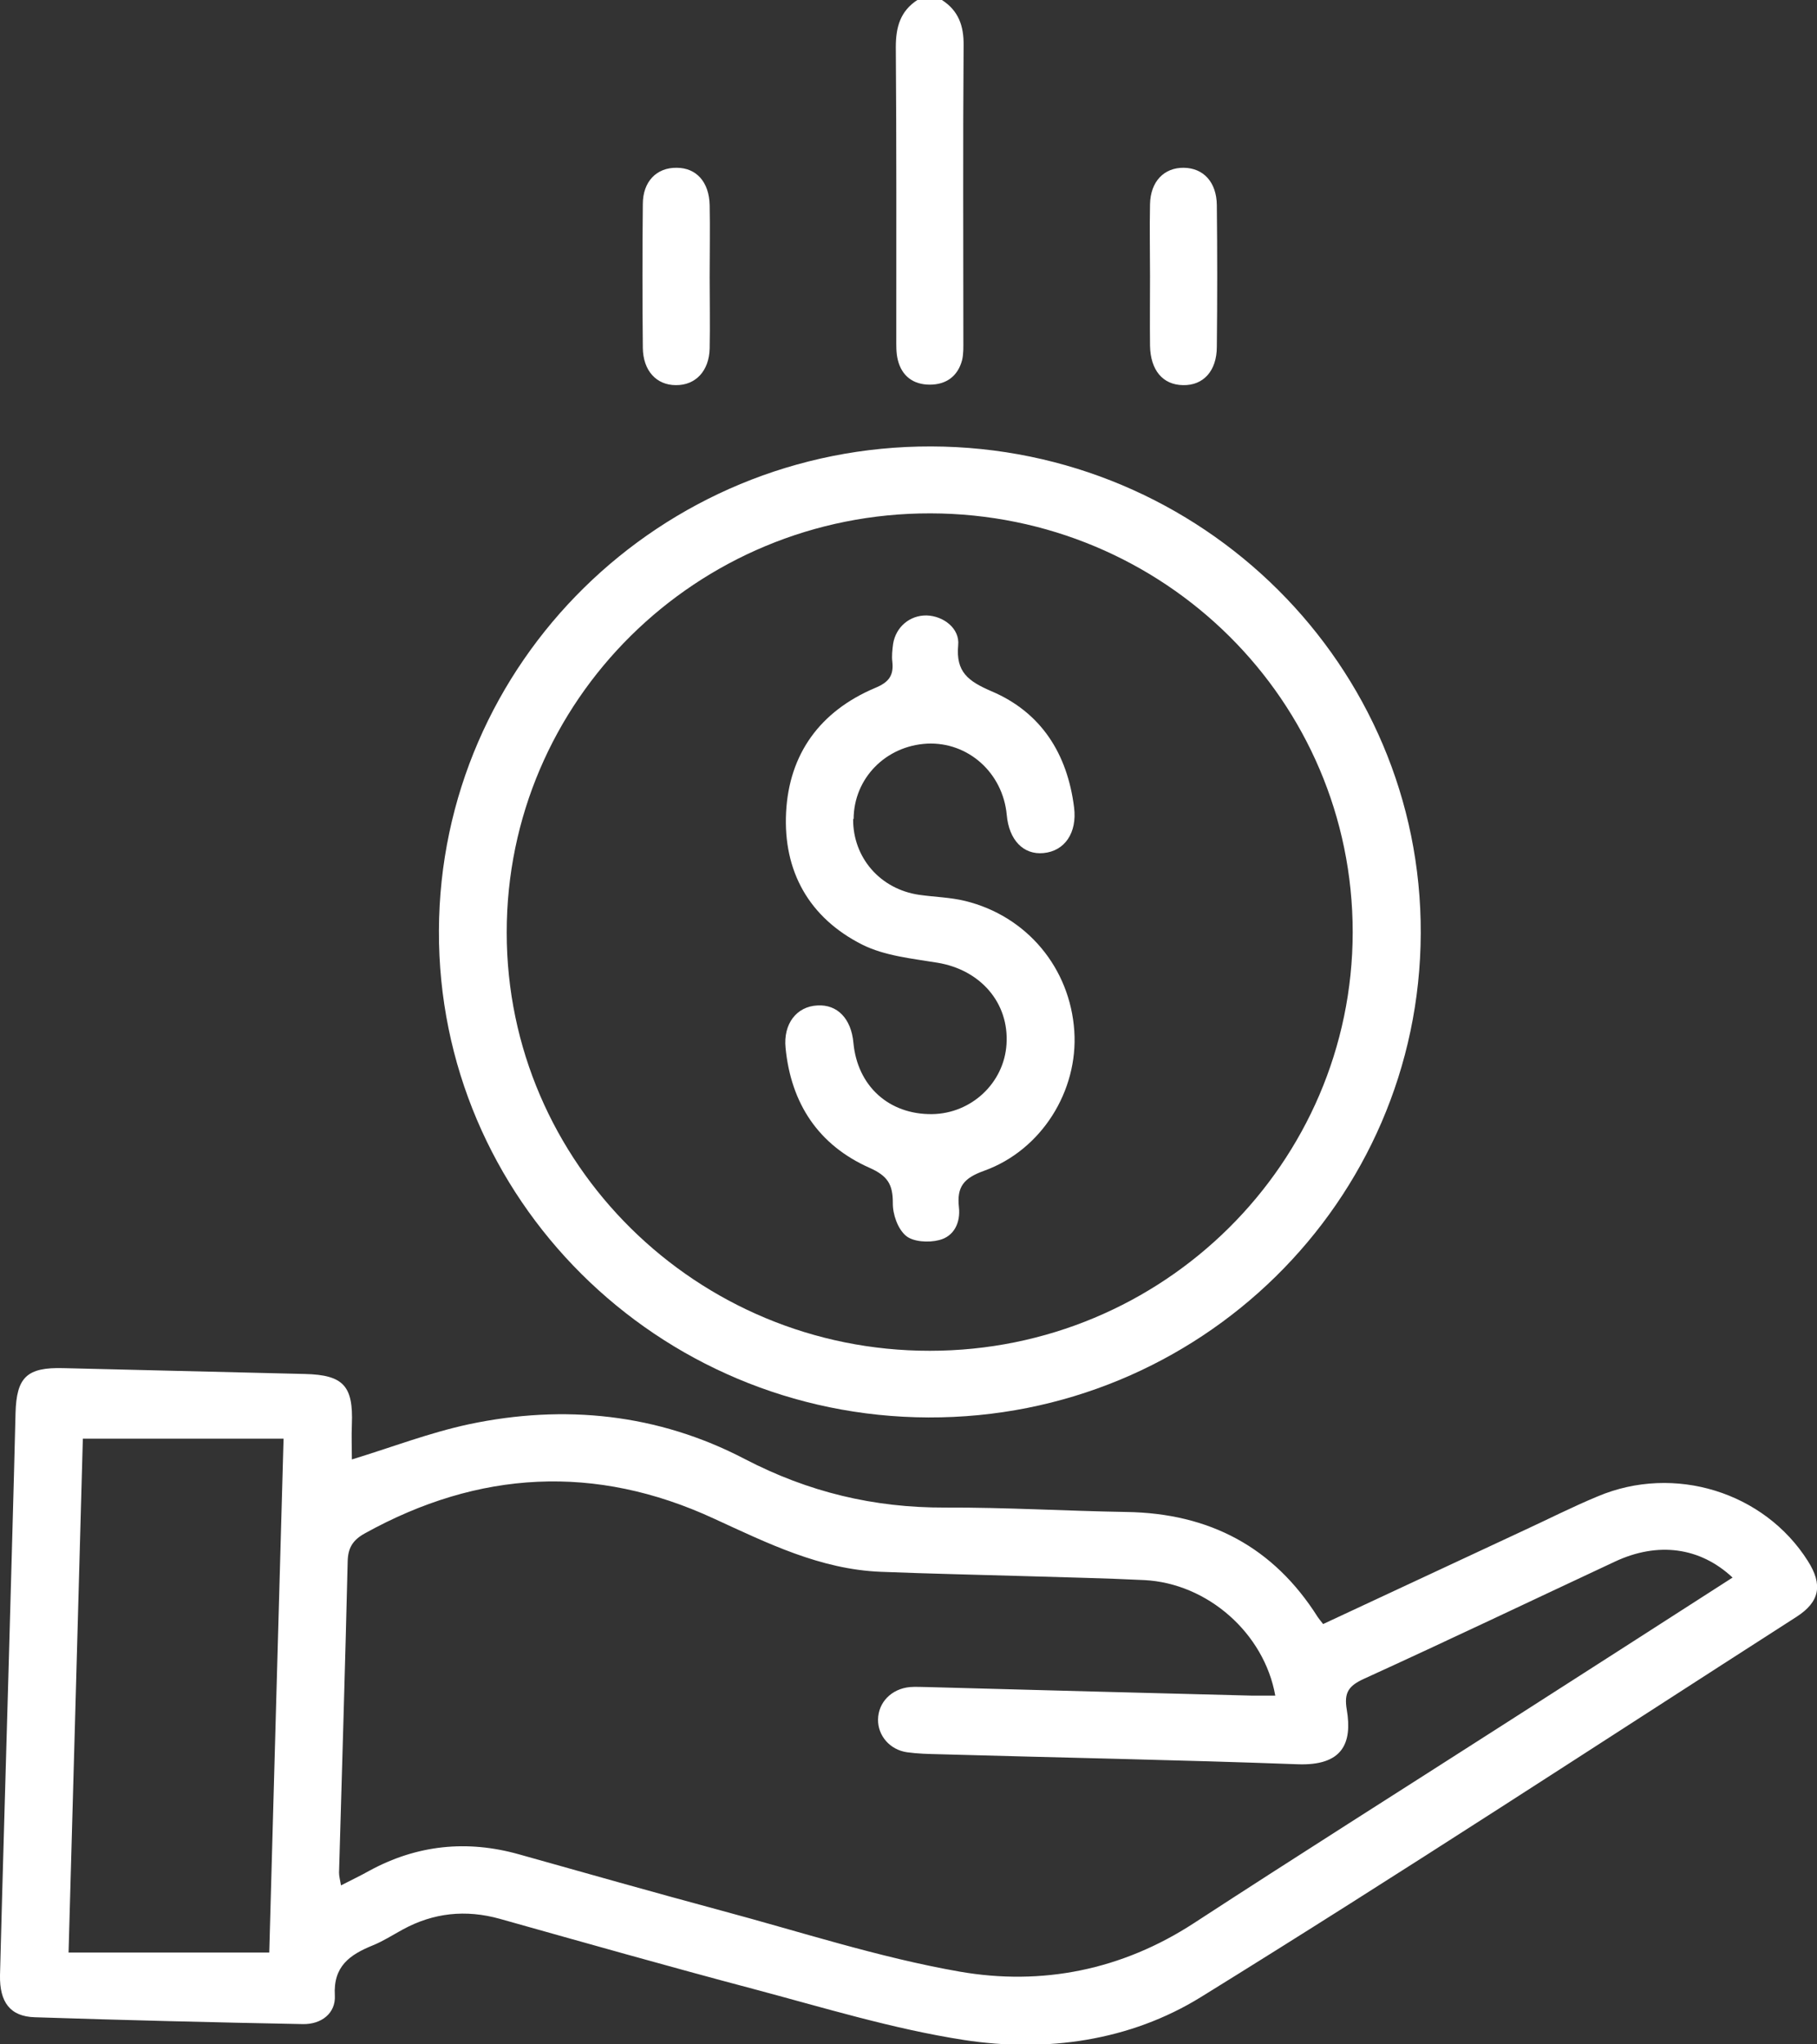 <svg width="64" height="72" viewBox="0 0 64 72" fill="none" xmlns="http://www.w3.org/2000/svg">
<rect x="0" y="0" width="64" height="72" fill="#333333" stroke="none"/>
<g clip-path="url(#clip0_226_41)">
<path d="M33.177 5.62007e-05C33.767 0.379 33.95 0.92 33.941 1.6C33.915 5.058 33.932 8.524 33.932 11.981C33.932 12.214 33.941 12.454 33.889 12.678C33.741 13.246 33.333 13.547 32.751 13.547C32.169 13.547 31.761 13.246 31.622 12.669C31.561 12.42 31.57 12.162 31.57 11.904C31.57 8.489 31.579 5.075 31.553 1.66C31.553 0.955 31.709 0.387 32.326 -0.009H33.177V5.62007e-05Z" fill="white"/>
<path d="M12.394 51.4C13.775 50.979 15.112 50.463 16.51 50.162C19.88 49.448 23.18 49.792 26.229 51.383C28.478 52.553 30.78 53.103 33.29 53.095C35.418 53.086 37.545 53.215 39.673 53.25C42.6 53.293 44.858 54.488 46.413 56.948C46.465 57.026 46.526 57.094 46.604 57.197C48.958 56.097 51.303 55.004 53.648 53.912C54.525 53.508 55.385 53.069 56.279 52.699C58.971 51.564 62.142 52.544 63.679 54.978C64.209 55.813 64.104 56.415 63.27 56.948C56.288 61.429 49.357 65.971 42.305 70.331C39.804 71.88 36.851 72.293 33.95 71.845C31.449 71.458 28.991 70.701 26.533 70.048C23.545 69.256 20.575 68.413 17.605 67.579C16.406 67.244 15.268 67.364 14.183 67.957C13.835 68.147 13.488 68.37 13.123 68.517C12.324 68.843 11.734 69.248 11.794 70.28C11.829 70.899 11.325 71.303 10.657 71.286C7.513 71.226 4.369 71.148 1.225 71.045C0.356 71.019 -0.017 70.512 8.95822e-05 69.566C0.096 65.842 0.209 62.126 0.313 58.402C0.391 55.52 0.478 52.648 0.547 49.766C0.582 48.502 0.947 48.149 2.232 48.184C5.072 48.252 7.903 48.321 10.743 48.39C12.098 48.424 12.446 48.811 12.394 50.162C12.376 50.583 12.394 51.005 12.394 51.4ZM61.03 55.563C59.883 54.488 58.398 54.29 56.887 54.996C53.943 56.372 51.007 57.774 48.046 59.124C47.498 59.374 47.334 59.614 47.438 60.217C47.638 61.404 47.281 62.195 45.701 62.135C41.497 61.98 37.285 61.902 33.081 61.782C32.699 61.773 32.326 61.765 31.952 61.713C31.344 61.627 30.919 61.128 30.927 60.56C30.936 59.95 31.405 59.477 32.048 59.417C32.256 59.399 32.473 59.417 32.682 59.417C36.486 59.52 40.29 59.623 44.094 59.718C44.363 59.718 44.641 59.718 44.919 59.718C44.528 57.516 42.531 55.761 40.307 55.649C38.935 55.581 37.563 55.555 36.199 55.512C34.471 55.46 32.751 55.426 31.023 55.357C28.887 55.271 27.037 54.35 25.143 53.482C20.974 51.555 16.858 51.779 12.845 54.007C12.428 54.239 12.255 54.514 12.246 54.996C12.159 58.651 12.046 62.298 11.942 65.953C11.942 66.074 11.977 66.203 12.011 66.401C12.394 66.203 12.706 66.057 13.01 65.885C14.687 64.973 16.45 64.792 18.282 65.308C20.644 65.971 23.007 66.641 25.369 67.278C28.166 68.026 30.945 68.938 33.794 69.437C36.694 69.944 39.517 69.385 42.062 67.725C45.692 65.36 49.357 63.046 53.005 60.707C55.663 59.004 58.32 57.301 61.021 55.563H61.03ZM9.484 68.766C9.649 62.814 9.814 56.793 9.988 50.669H2.918C2.753 56.647 2.588 62.651 2.415 68.766H9.484Z" fill="white"/>
<path d="M32.699 49.921C23.146 49.886 15.425 42.206 15.46 32.779C15.494 23.343 23.267 15.697 32.804 15.723C42.348 15.749 50.078 23.447 50.043 32.873C50.009 42.326 42.244 49.955 32.699 49.921ZM32.752 47.573C40.968 47.573 47.638 40.967 47.646 32.831C47.646 24.685 41.011 18.097 32.778 18.08C24.535 18.062 17.839 24.677 17.848 32.848C17.848 40.976 24.544 47.581 32.752 47.573Z" fill="white"/>
<path d="M40.507 9.719C40.507 8.876 40.489 8.034 40.507 7.191C40.524 6.391 41.002 5.9 41.697 5.909C42.391 5.918 42.852 6.417 42.86 7.225C42.878 8.885 42.878 10.545 42.86 12.214C42.86 13.065 42.383 13.581 41.67 13.564C40.958 13.555 40.524 13.039 40.507 12.179C40.498 11.362 40.507 10.545 40.507 9.719Z" fill="white"/>
<path d="M24.996 9.745C24.996 10.588 25.013 11.431 24.996 12.274C24.978 13.065 24.5 13.572 23.806 13.564C23.12 13.564 22.651 13.056 22.642 12.248C22.625 10.562 22.625 8.876 22.642 7.19C22.642 6.391 23.128 5.9 23.832 5.909C24.527 5.909 24.978 6.408 24.996 7.225C25.013 8.068 24.996 8.911 24.996 9.754V9.745Z" fill="white"/>
<path d="M30.05 28.848C30.041 30.207 31.005 31.317 32.378 31.515C32.916 31.592 33.463 31.601 33.993 31.73C36.173 32.263 37.693 34.095 37.84 36.314C37.98 38.413 36.694 40.503 34.662 41.234C33.941 41.492 33.698 41.801 33.776 42.515C33.837 43.049 33.611 43.547 33.072 43.676C32.708 43.771 32.16 43.737 31.909 43.522C31.622 43.281 31.44 42.765 31.448 42.361C31.448 41.715 31.266 41.414 30.632 41.131C28.825 40.331 27.861 38.86 27.67 36.907C27.584 36.056 28.061 35.445 28.791 35.411C29.494 35.368 29.98 35.875 30.059 36.718C30.198 38.249 31.309 39.255 32.829 39.238C34.21 39.221 35.365 38.146 35.452 36.778C35.548 35.316 34.532 34.155 33.02 33.906C32.126 33.759 31.162 33.665 30.371 33.269C28.495 32.323 27.584 30.68 27.688 28.616C27.792 26.552 28.886 25.047 30.823 24.229C31.301 24.032 31.483 23.799 31.431 23.309C31.405 23.103 31.431 22.888 31.457 22.681C31.552 22.079 32.048 21.666 32.638 21.675C33.229 21.692 33.811 22.131 33.75 22.724C33.663 23.662 34.097 23.988 34.914 24.341C36.685 25.09 37.597 26.56 37.832 28.435C37.945 29.33 37.502 29.975 36.755 30.044C36.051 30.113 35.539 29.588 35.461 28.702C35.322 27.214 34.097 26.122 32.656 26.19C31.196 26.268 30.076 27.412 30.067 28.84L30.05 28.848Z" fill="white"/>
</g>
<defs>
<clipPath id="clip0_226_41">
<rect width="64" height="72" fill="white"/>
</clipPath>
</defs>
</svg>
